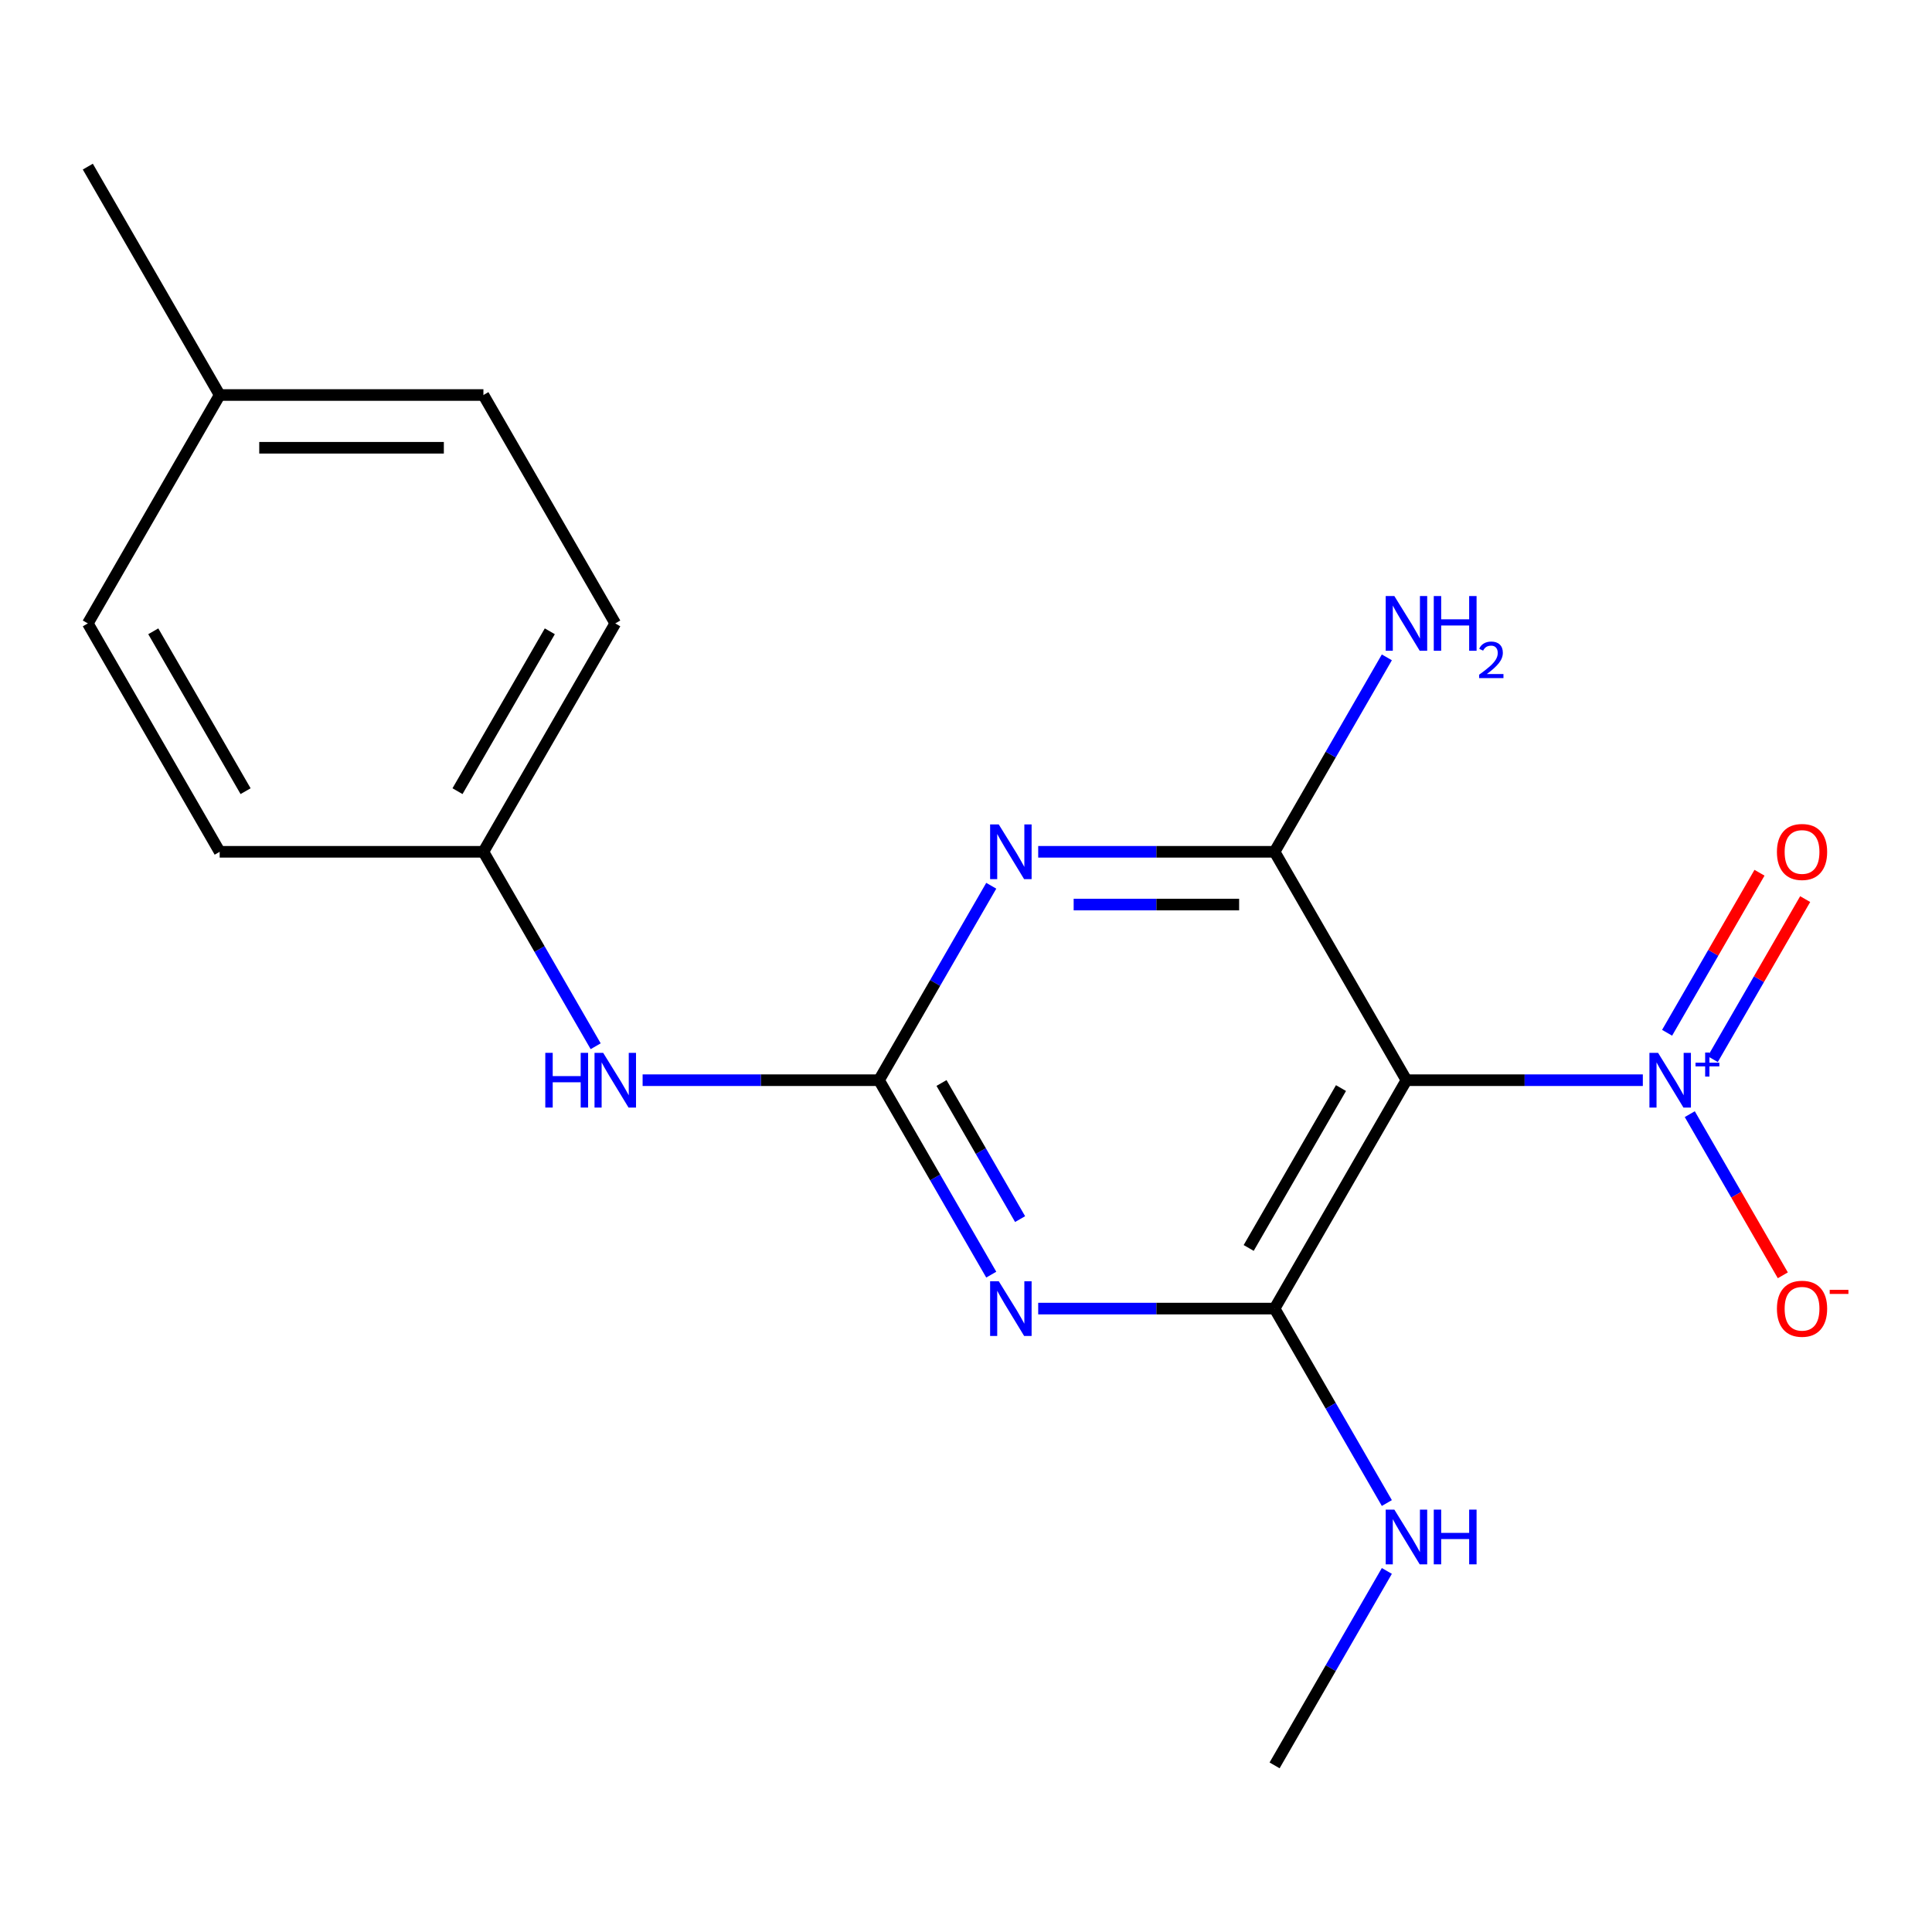 <?xml version='1.0' encoding='iso-8859-1'?>
<svg version='1.1' baseProfile='full'
              xmlns='http://www.w3.org/2000/svg'
                      xmlns:rdkit='http://www.rdkit.org/xml'
                      xmlns:xlink='http://www.w3.org/1999/xlink'
                  xml:space='preserve'
width='1000px' height='1000px' viewBox='0 0 1000 1000'>
<!-- END OF HEADER -->
<rect style='opacity:1.0;fill:#FFFFFF;stroke:none' width='1000' height='1000' x='0' y='0'> </rect>
<path class='bond-3' d='M 727.975,559.108 L 659.723,677.324' style='fill:none;fill-rule:evenodd;stroke:#000000;stroke-width:6px;stroke-linecap:butt;stroke-linejoin:miter;stroke-opacity:1' />
<path class='bond-3' d='M 694.094,563.19 L 646.318,645.941' style='fill:none;fill-rule:evenodd;stroke:#000000;stroke-width:6px;stroke-linecap:butt;stroke-linejoin:miter;stroke-opacity:1' />
<path class='bond-4' d='M 727.975,559.108 L 659.723,440.892' style='fill:none;fill-rule:evenodd;stroke:#000000;stroke-width:6px;stroke-linecap:butt;stroke-linejoin:miter;stroke-opacity:1' />
<path class='bond-5' d='M 727.975,559.108 L 789.151,559.108' style='fill:none;fill-rule:evenodd;stroke:#000000;stroke-width:6px;stroke-linecap:butt;stroke-linejoin:miter;stroke-opacity:1' />
<path class='bond-5' d='M 789.151,559.108 L 850.327,559.108' style='fill:none;fill-rule:evenodd;stroke:#0000FF;stroke-width:6px;stroke-linecap:butt;stroke-linejoin:miter;stroke-opacity:1' />
<path class='bond-0' d='M 537.372,677.324 L 598.547,677.324' style='fill:none;fill-rule:evenodd;stroke:#0000FF;stroke-width:6px;stroke-linecap:butt;stroke-linejoin:miter;stroke-opacity:1' />
<path class='bond-0' d='M 598.547,677.324 L 659.723,677.324' style='fill:none;fill-rule:evenodd;stroke:#000000;stroke-width:6px;stroke-linecap:butt;stroke-linejoin:miter;stroke-opacity:1' />
<path class='bond-19' d='M 513.074,659.751 L 484.02,609.43' style='fill:none;fill-rule:evenodd;stroke:#0000FF;stroke-width:6px;stroke-linecap:butt;stroke-linejoin:miter;stroke-opacity:1' />
<path class='bond-19' d='M 484.02,609.43 L 454.967,559.108' style='fill:none;fill-rule:evenodd;stroke:#000000;stroke-width:6px;stroke-linecap:butt;stroke-linejoin:miter;stroke-opacity:1' />
<path class='bond-19' d='M 528.001,631.005 L 507.663,595.779' style='fill:none;fill-rule:evenodd;stroke:#0000FF;stroke-width:6px;stroke-linecap:butt;stroke-linejoin:miter;stroke-opacity:1' />
<path class='bond-19' d='M 507.663,595.779 L 487.326,560.554' style='fill:none;fill-rule:evenodd;stroke:#000000;stroke-width:6px;stroke-linecap:butt;stroke-linejoin:miter;stroke-opacity:1' />
<path class='bond-1' d='M 537.372,440.892 L 598.547,440.892' style='fill:none;fill-rule:evenodd;stroke:#0000FF;stroke-width:6px;stroke-linecap:butt;stroke-linejoin:miter;stroke-opacity:1' />
<path class='bond-1' d='M 598.547,440.892 L 659.723,440.892' style='fill:none;fill-rule:evenodd;stroke:#000000;stroke-width:6px;stroke-linecap:butt;stroke-linejoin:miter;stroke-opacity:1' />
<path class='bond-1' d='M 555.724,468.193 L 598.547,468.193' style='fill:none;fill-rule:evenodd;stroke:#0000FF;stroke-width:6px;stroke-linecap:butt;stroke-linejoin:miter;stroke-opacity:1' />
<path class='bond-1' d='M 598.547,468.193 L 641.371,468.193' style='fill:none;fill-rule:evenodd;stroke:#000000;stroke-width:6px;stroke-linecap:butt;stroke-linejoin:miter;stroke-opacity:1' />
<path class='bond-2' d='M 513.074,458.465 L 484.02,508.786' style='fill:none;fill-rule:evenodd;stroke:#0000FF;stroke-width:6px;stroke-linecap:butt;stroke-linejoin:miter;stroke-opacity:1' />
<path class='bond-2' d='M 484.02,508.786 L 454.967,559.108' style='fill:none;fill-rule:evenodd;stroke:#000000;stroke-width:6px;stroke-linecap:butt;stroke-linejoin:miter;stroke-opacity:1' />
<path class='bond-6' d='M 454.967,559.108 L 393.791,559.108' style='fill:none;fill-rule:evenodd;stroke:#000000;stroke-width:6px;stroke-linecap:butt;stroke-linejoin:miter;stroke-opacity:1' />
<path class='bond-6' d='M 393.791,559.108 L 332.615,559.108' style='fill:none;fill-rule:evenodd;stroke:#0000FF;stroke-width:6px;stroke-linecap:butt;stroke-linejoin:miter;stroke-opacity:1' />
<path class='bond-9' d='M 659.723,677.324 L 688.777,727.646' style='fill:none;fill-rule:evenodd;stroke:#000000;stroke-width:6px;stroke-linecap:butt;stroke-linejoin:miter;stroke-opacity:1' />
<path class='bond-9' d='M 688.777,727.646 L 717.83,777.968' style='fill:none;fill-rule:evenodd;stroke:#0000FF;stroke-width:6px;stroke-linecap:butt;stroke-linejoin:miter;stroke-opacity:1' />
<path class='bond-10' d='M 659.723,440.892 L 688.777,390.57' style='fill:none;fill-rule:evenodd;stroke:#000000;stroke-width:6px;stroke-linecap:butt;stroke-linejoin:miter;stroke-opacity:1' />
<path class='bond-10' d='M 688.777,390.57 L 717.83,340.249' style='fill:none;fill-rule:evenodd;stroke:#0000FF;stroke-width:6px;stroke-linecap:butt;stroke-linejoin:miter;stroke-opacity:1' />
<path class='bond-7' d='M 874.625,576.681 L 898.706,618.39' style='fill:none;fill-rule:evenodd;stroke:#0000FF;stroke-width:6px;stroke-linecap:butt;stroke-linejoin:miter;stroke-opacity:1' />
<path class='bond-7' d='M 898.706,618.39 L 922.787,660.099' style='fill:none;fill-rule:evenodd;stroke:#FF0000;stroke-width:6px;stroke-linecap:butt;stroke-linejoin:miter;stroke-opacity:1' />
<path class='bond-8' d='M 886.533,548.212 L 910.445,506.795' style='fill:none;fill-rule:evenodd;stroke:#0000FF;stroke-width:6px;stroke-linecap:butt;stroke-linejoin:miter;stroke-opacity:1' />
<path class='bond-8' d='M 910.445,506.795 L 934.357,465.378' style='fill:none;fill-rule:evenodd;stroke:#FF0000;stroke-width:6px;stroke-linecap:butt;stroke-linejoin:miter;stroke-opacity:1' />
<path class='bond-8' d='M 862.889,534.561 L 886.801,493.145' style='fill:none;fill-rule:evenodd;stroke:#0000FF;stroke-width:6px;stroke-linecap:butt;stroke-linejoin:miter;stroke-opacity:1' />
<path class='bond-8' d='M 886.801,493.145 L 910.713,451.728' style='fill:none;fill-rule:evenodd;stroke:#FF0000;stroke-width:6px;stroke-linecap:butt;stroke-linejoin:miter;stroke-opacity:1' />
<path class='bond-11' d='M 308.317,541.535 L 279.264,491.214' style='fill:none;fill-rule:evenodd;stroke:#0000FF;stroke-width:6px;stroke-linecap:butt;stroke-linejoin:miter;stroke-opacity:1' />
<path class='bond-11' d='M 279.264,491.214 L 250.211,440.892' style='fill:none;fill-rule:evenodd;stroke:#000000;stroke-width:6px;stroke-linecap:butt;stroke-linejoin:miter;stroke-opacity:1' />
<path class='bond-17' d='M 717.83,813.113 L 688.777,863.434' style='fill:none;fill-rule:evenodd;stroke:#0000FF;stroke-width:6px;stroke-linecap:butt;stroke-linejoin:miter;stroke-opacity:1' />
<path class='bond-17' d='M 688.777,863.434 L 659.723,913.756' style='fill:none;fill-rule:evenodd;stroke:#000000;stroke-width:6px;stroke-linecap:butt;stroke-linejoin:miter;stroke-opacity:1' />
<path class='bond-13' d='M 250.211,440.892 L 113.707,440.892' style='fill:none;fill-rule:evenodd;stroke:#000000;stroke-width:6px;stroke-linecap:butt;stroke-linejoin:miter;stroke-opacity:1' />
<path class='bond-14' d='M 250.211,440.892 L 318.463,322.676' style='fill:none;fill-rule:evenodd;stroke:#000000;stroke-width:6px;stroke-linecap:butt;stroke-linejoin:miter;stroke-opacity:1' />
<path class='bond-14' d='M 236.805,409.509 L 284.582,326.758' style='fill:none;fill-rule:evenodd;stroke:#000000;stroke-width:6px;stroke-linecap:butt;stroke-linejoin:miter;stroke-opacity:1' />
<path class='bond-12' d='M 113.707,204.46 L 250.211,204.46' style='fill:none;fill-rule:evenodd;stroke:#000000;stroke-width:6px;stroke-linecap:butt;stroke-linejoin:miter;stroke-opacity:1' />
<path class='bond-12' d='M 134.182,231.761 L 229.735,231.761' style='fill:none;fill-rule:evenodd;stroke:#000000;stroke-width:6px;stroke-linecap:butt;stroke-linejoin:miter;stroke-opacity:1' />
<path class='bond-18' d='M 113.707,204.46 L 45.455,86.244' style='fill:none;fill-rule:evenodd;stroke:#000000;stroke-width:6px;stroke-linecap:butt;stroke-linejoin:miter;stroke-opacity:1' />
<path class='bond-20' d='M 113.707,204.46 L 45.455,322.676' style='fill:none;fill-rule:evenodd;stroke:#000000;stroke-width:6px;stroke-linecap:butt;stroke-linejoin:miter;stroke-opacity:1' />
<path class='bond-15' d='M 113.707,440.892 L 45.455,322.676' style='fill:none;fill-rule:evenodd;stroke:#000000;stroke-width:6px;stroke-linecap:butt;stroke-linejoin:miter;stroke-opacity:1' />
<path class='bond-15' d='M 127.112,409.509 L 79.336,326.758' style='fill:none;fill-rule:evenodd;stroke:#000000;stroke-width:6px;stroke-linecap:butt;stroke-linejoin:miter;stroke-opacity:1' />
<path class='bond-16' d='M 318.463,322.676 L 250.211,204.46' style='fill:none;fill-rule:evenodd;stroke:#000000;stroke-width:6px;stroke-linecap:butt;stroke-linejoin:miter;stroke-opacity:1' />
<path  class='atom-1' d='M 516.959 663.164
L 526.239 678.164
Q 527.159 679.644, 528.639 682.324
Q 530.119 685.004, 530.199 685.164
L 530.199 663.164
L 533.959 663.164
L 533.959 691.484
L 530.079 691.484
L 520.119 675.084
Q 518.959 673.164, 517.719 670.964
Q 516.519 668.764, 516.159 668.084
L 516.159 691.484
L 512.479 691.484
L 512.479 663.164
L 516.959 663.164
' fill='#0000FF'/>
<path  class='atom-2' d='M 516.959 426.732
L 526.239 441.732
Q 527.159 443.212, 528.639 445.892
Q 530.119 448.572, 530.199 448.732
L 530.199 426.732
L 533.959 426.732
L 533.959 455.052
L 530.079 455.052
L 520.119 438.652
Q 518.959 436.732, 517.719 434.532
Q 516.519 432.332, 516.159 431.652
L 516.159 455.052
L 512.479 455.052
L 512.479 426.732
L 516.959 426.732
' fill='#0000FF'/>
<path  class='atom-6' d='M 858.219 544.948
L 867.499 559.948
Q 868.419 561.428, 869.899 564.108
Q 871.379 566.788, 871.459 566.948
L 871.459 544.948
L 875.219 544.948
L 875.219 573.268
L 871.339 573.268
L 861.379 556.868
Q 860.219 554.948, 858.979 552.748
Q 857.779 550.548, 857.419 549.868
L 857.419 573.268
L 853.739 573.268
L 853.739 544.948
L 858.219 544.948
' fill='#0000FF'/>
<path  class='atom-6' d='M 877.595 550.053
L 882.585 550.053
L 882.585 544.799
L 884.803 544.799
L 884.803 550.053
L 889.924 550.053
L 889.924 551.954
L 884.803 551.954
L 884.803 557.234
L 882.585 557.234
L 882.585 551.954
L 877.595 551.954
L 877.595 550.053
' fill='#0000FF'/>
<path  class='atom-7' d='M 282.243 544.948
L 286.083 544.948
L 286.083 556.988
L 300.563 556.988
L 300.563 544.948
L 304.403 544.948
L 304.403 573.268
L 300.563 573.268
L 300.563 560.188
L 286.083 560.188
L 286.083 573.268
L 282.243 573.268
L 282.243 544.948
' fill='#0000FF'/>
<path  class='atom-7' d='M 312.203 544.948
L 321.483 559.948
Q 322.403 561.428, 323.883 564.108
Q 325.363 566.788, 325.443 566.948
L 325.443 544.948
L 329.203 544.948
L 329.203 573.268
L 325.323 573.268
L 315.363 556.868
Q 314.203 554.948, 312.963 552.748
Q 311.763 550.548, 311.403 549.868
L 311.403 573.268
L 307.723 573.268
L 307.723 544.948
L 312.203 544.948
' fill='#0000FF'/>
<path  class='atom-8' d='M 919.732 677.404
Q 919.732 670.604, 923.092 666.804
Q 926.452 663.004, 932.732 663.004
Q 939.012 663.004, 942.372 666.804
Q 945.732 670.604, 945.732 677.404
Q 945.732 684.284, 942.332 688.204
Q 938.932 692.084, 932.732 692.084
Q 926.492 692.084, 923.092 688.204
Q 919.732 684.324, 919.732 677.404
M 932.732 688.884
Q 937.052 688.884, 939.372 686.004
Q 941.732 683.084, 941.732 677.404
Q 941.732 671.844, 939.372 669.044
Q 937.052 666.204, 932.732 666.204
Q 928.412 666.204, 926.052 669.004
Q 923.732 671.804, 923.732 677.404
Q 923.732 683.124, 926.052 686.004
Q 928.412 688.884, 932.732 688.884
' fill='#FF0000'/>
<path  class='atom-8' d='M 947.052 667.626
L 956.74 667.626
L 956.74 669.738
L 947.052 669.738
L 947.052 667.626
' fill='#FF0000'/>
<path  class='atom-9' d='M 919.732 440.972
Q 919.732 434.172, 923.092 430.372
Q 926.452 426.572, 932.732 426.572
Q 939.012 426.572, 942.372 430.372
Q 945.732 434.172, 945.732 440.972
Q 945.732 447.852, 942.332 451.772
Q 938.932 455.652, 932.732 455.652
Q 926.492 455.652, 923.092 451.772
Q 919.732 447.892, 919.732 440.972
M 932.732 452.452
Q 937.052 452.452, 939.372 449.572
Q 941.732 446.652, 941.732 440.972
Q 941.732 435.412, 939.372 432.612
Q 937.052 429.772, 932.732 429.772
Q 928.412 429.772, 926.052 432.572
Q 923.732 435.372, 923.732 440.972
Q 923.732 446.692, 926.052 449.572
Q 928.412 452.452, 932.732 452.452
' fill='#FF0000'/>
<path  class='atom-10' d='M 721.715 781.38
L 730.995 796.38
Q 731.915 797.86, 733.395 800.54
Q 734.875 803.22, 734.955 803.38
L 734.955 781.38
L 738.715 781.38
L 738.715 809.7
L 734.835 809.7
L 724.875 793.3
Q 723.715 791.38, 722.475 789.18
Q 721.275 786.98, 720.915 786.3
L 720.915 809.7
L 717.235 809.7
L 717.235 781.38
L 721.715 781.38
' fill='#0000FF'/>
<path  class='atom-10' d='M 742.115 781.38
L 745.955 781.38
L 745.955 793.42
L 760.435 793.42
L 760.435 781.38
L 764.275 781.38
L 764.275 809.7
L 760.435 809.7
L 760.435 796.62
L 745.955 796.62
L 745.955 809.7
L 742.115 809.7
L 742.115 781.38
' fill='#0000FF'/>
<path  class='atom-11' d='M 721.715 308.516
L 730.995 323.516
Q 731.915 324.996, 733.395 327.676
Q 734.875 330.356, 734.955 330.516
L 734.955 308.516
L 738.715 308.516
L 738.715 336.836
L 734.835 336.836
L 724.875 320.436
Q 723.715 318.516, 722.475 316.316
Q 721.275 314.116, 720.915 313.436
L 720.915 336.836
L 717.235 336.836
L 717.235 308.516
L 721.715 308.516
' fill='#0000FF'/>
<path  class='atom-11' d='M 742.115 308.516
L 745.955 308.516
L 745.955 320.556
L 760.435 320.556
L 760.435 308.516
L 764.275 308.516
L 764.275 336.836
L 760.435 336.836
L 760.435 323.756
L 745.955 323.756
L 745.955 336.836
L 742.115 336.836
L 742.115 308.516
' fill='#0000FF'/>
<path  class='atom-11' d='M 765.648 335.842
Q 766.335 334.074, 767.971 333.097
Q 769.608 332.094, 771.879 332.094
Q 774.703 332.094, 776.287 333.625
Q 777.871 335.156, 777.871 337.875
Q 777.871 340.647, 775.812 343.234
Q 773.779 345.822, 769.555 348.884
L 778.188 348.884
L 778.188 350.996
L 765.595 350.996
L 765.595 349.227
Q 769.08 346.746, 771.139 344.898
Q 773.225 343.05, 774.228 341.386
Q 775.231 339.723, 775.231 338.007
Q 775.231 336.212, 774.334 335.209
Q 773.436 334.206, 771.879 334.206
Q 770.374 334.206, 769.371 334.813
Q 768.367 335.42, 767.655 336.766
L 765.648 335.842
' fill='#0000FF'/>
</svg>
